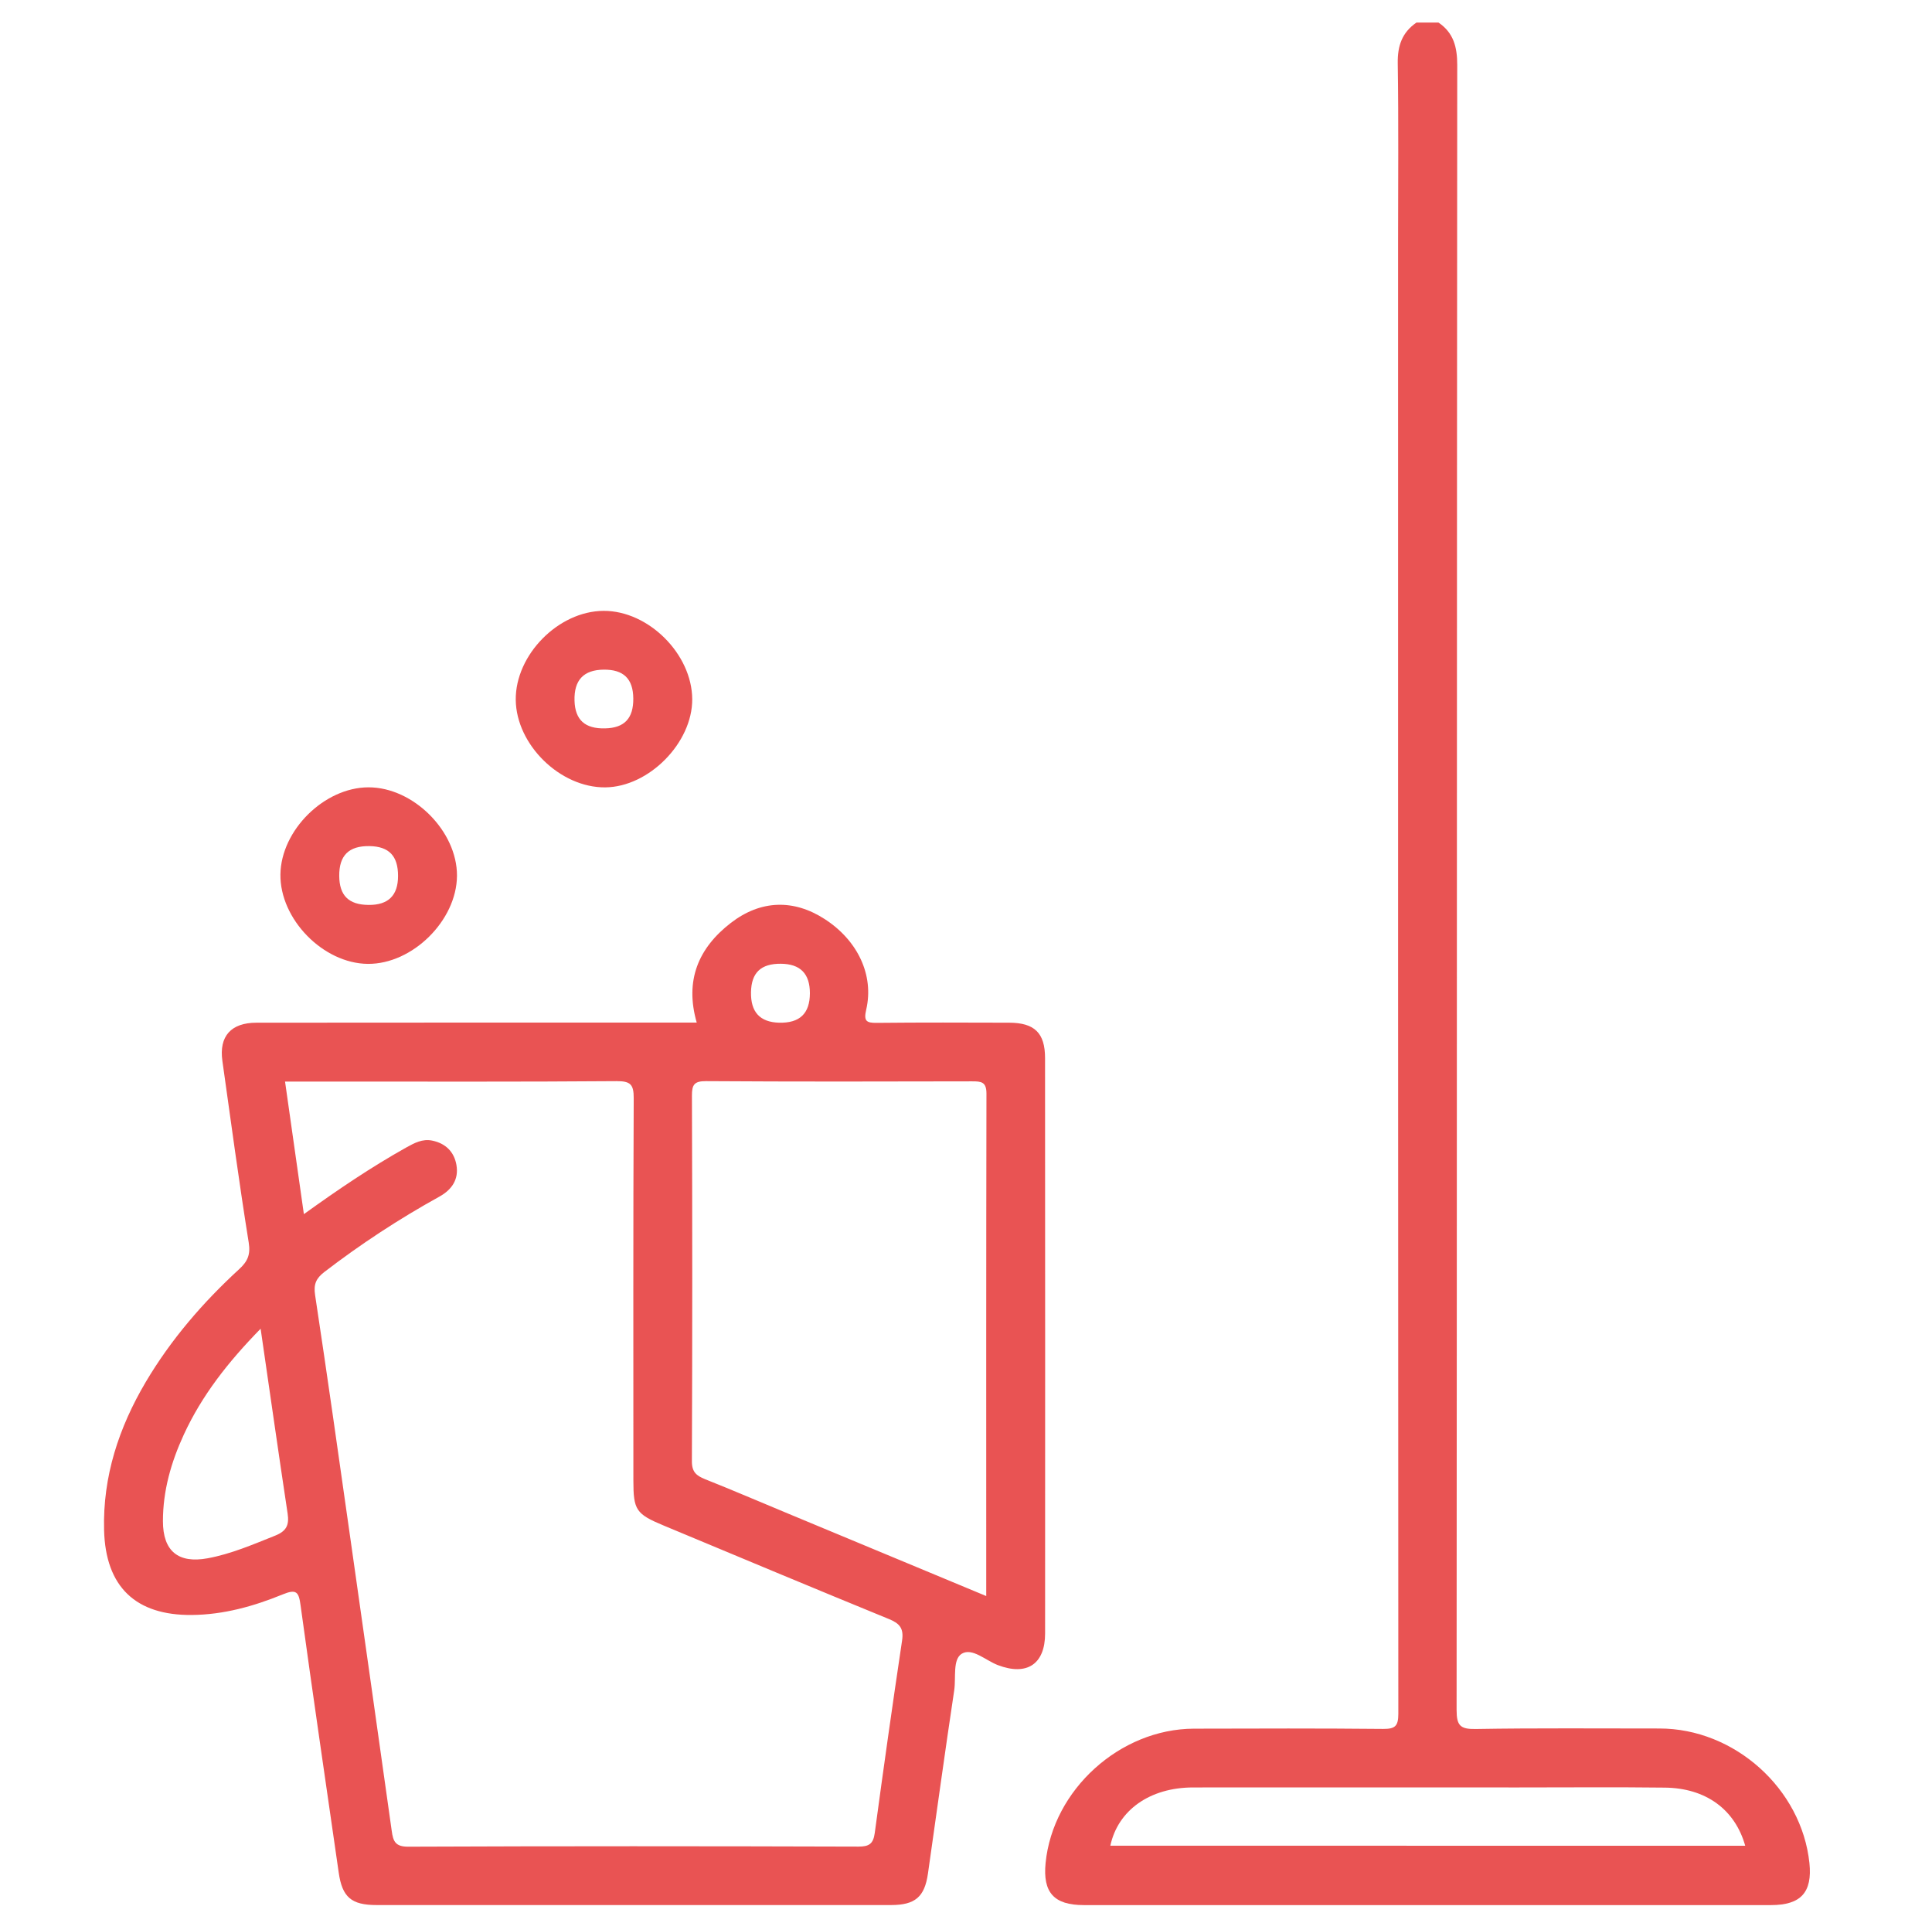 <?xml version="1.0" encoding="utf-8"?>
<!-- Generator: Adobe Illustrator 16.0.0, SVG Export Plug-In . SVG Version: 6.00 Build 0)  -->
<!DOCTYPE svg PUBLIC "-//W3C//DTD SVG 1.1//EN" "http://www.w3.org/Graphics/SVG/1.1/DTD/svg11.dtd">
<svg version="1.1" id="Слой_1" xmlns="http://www.w3.org/2000/svg" xmlns:xlink="http://www.w3.org/1999/xlink" x="0px" y="0px"
	 width="46.057px" height="46px" viewBox="0 0 46.057 46" enable-background="new 0 0 46.057 46" xml:space="preserve">
<path fill-rule="evenodd" clip-rule="evenodd" fill="#E95353" d="M43.135,44.406c-0.187-1.774-1.788-3.209-3.579-3.207
	c-1.461,0.001-2.923-0.013-4.382,0.012c-0.363,0.006-0.45-0.084-0.45-0.45c0.009-13.071,0.005-26.142,0.015-39.213
	c0-0.427-0.087-0.766-0.446-1.01c-0.175,0-0.352,0-0.526,0c-0.341,0.234-0.452,0.551-0.446,0.967
	c0.022,1.417,0.008,2.833,0.008,4.25c0,11.698-0.001,23.397,0.006,35.095c0,0.291-0.077,0.361-0.361,0.359
	c-1.505-0.015-3.008-0.01-4.512-0.006c-1.765,0.006-3.364,1.457-3.536,3.203c-0.069,0.703,0.2,1.002,0.91,1.002
	c5.463,0.001,10.925,0.001,16.388,0C42.932,45.407,43.207,45.103,43.135,44.406z M26.469,43.993
	c0.182-0.847,0.941-1.387,1.971-1.389c2.582-0.003,5.164,0,7.748,0c1.166,0,2.335-0.01,3.502,0.004
	c0.975,0.011,1.67,0.52,1.914,1.385C36.537,43.993,31.505,43.993,26.469,43.993z"/>
<path fill-rule="evenodd" clip-rule="evenodd" fill="#E95353" d="M24.913,25.22c0-0.599-0.25-0.842-0.855-0.844
	c-1.051-0.003-2.103-0.007-3.154,0.004c-0.253,0.003-0.317-0.043-0.255-0.313c0.192-0.825-0.203-1.653-0.988-2.16
	c-0.739-0.479-1.526-0.459-2.238,0.09c-0.774,0.598-1.103,1.371-0.814,2.376c-0.173,0-0.317,0-0.462,0
	c-3.343,0-6.688,0-10.032,0.003c-0.607,0-0.896,0.322-0.814,0.909c0.203,1.444,0.397,2.89,0.628,4.331
	c0.047,0.292-0.029,0.452-0.228,0.635c-0.865,0.794-1.626,1.676-2.226,2.688c-0.643,1.089-1.027,2.253-0.994,3.53
	c0.034,1.352,0.752,2.037,2.093,2.024c0.757-0.007,1.472-0.207,2.162-0.489c0.331-0.136,0.387-0.063,0.43,0.266
	c0.291,2.124,0.604,4.246,0.909,6.367c0.084,0.583,0.301,0.77,0.902,0.77c4.089,0.001,8.178,0.001,12.267,0
	c0.571-0.001,0.797-0.193,0.877-0.748c0.208-1.458,0.408-2.918,0.627-4.374c0.044-0.301-0.041-0.733,0.179-0.868
	c0.248-0.151,0.571,0.161,0.861,0.271c0.691,0.263,1.126-0.021,1.126-0.756C24.916,34.361,24.916,29.79,24.913,25.22z
	 M18.615,22.971c0.463,0.004,0.692,0.236,0.692,0.703c-0.001,0.484-0.243,0.715-0.736,0.702c-0.455-0.013-0.677-0.254-0.668-0.727
	C17.911,23.185,18.139,22.967,18.615,22.971z M6.557,36.603c-0.527,0.21-1.047,0.436-1.608,0.539
	c-0.701,0.129-1.065-0.173-1.065-0.885c0-0.726,0.195-1.405,0.497-2.061c0.432-0.937,1.054-1.73,1.832-2.526
	c0.223,1.533,0.427,2.972,0.644,4.408C6.897,36.35,6.829,36.495,6.557,36.603z M21.505,39.1c-0.229,1.529-0.445,3.06-0.652,4.592
	c-0.036,0.258-0.135,0.322-0.39,0.322c-3.579-0.011-7.157-0.013-10.734,0.002c-0.309,0.001-0.357-0.135-0.39-0.373
	c-0.327-2.325-0.656-4.65-0.987-6.976c-0.275-1.935-0.548-3.87-0.841-5.803c-0.039-0.257,0.027-0.397,0.222-0.547
	c0.87-0.668,1.784-1.266,2.742-1.796c0.298-0.165,0.465-0.411,0.406-0.753c-0.054-0.315-0.26-0.517-0.579-0.582
	c-0.232-0.048-0.427,0.059-0.62,0.166c-0.827,0.463-1.611,0.992-2.438,1.587c-0.155-1.086-0.3-2.105-0.449-3.16
	c0.359,0,0.694,0,1.028,0c2.293,0,4.586,0.008,6.878-0.01c0.331-0.001,0.407,0.081,0.406,0.406
	c-0.014,3.038-0.008,6.076-0.008,9.114c0,0.703,0.061,0.797,0.724,1.073c1.787,0.745,3.574,1.494,5.366,2.227
	C21.445,38.693,21.548,38.81,21.505,39.1z M23.511,38.042c-1.615-0.672-3.171-1.319-4.727-1.967
	c-0.658-0.273-1.313-0.555-1.975-0.818c-0.209-0.084-0.317-0.172-0.315-0.432c0.012-2.903,0.011-5.808,0.001-8.712
	c-0.001-0.261,0.058-0.345,0.334-0.344c2.116,0.014,4.231,0.01,6.347,0.005c0.216,0,0.341,0.011,0.34,0.294
	C23.508,30.036,23.511,34.003,23.511,38.042z"/>
<path fill-rule="evenodd" clip-rule="evenodd" fill="#E95353" d="M14.388,14.56c-1.075,0.005-2.104,1.048-2.093,2.122
	c0.012,1.07,1.061,2.096,2.135,2.085c1.039-0.01,2.078-1.063,2.072-2.103C16.496,15.588,15.457,14.554,14.388,14.56z M14.424,17.361
	c-0.479,0.012-0.715-0.203-0.728-0.66c-0.014-0.492,0.217-0.735,0.697-0.74c0.472-0.004,0.699,0.217,0.704,0.685
	C15.102,17.122,14.887,17.351,14.424,17.361z"/>
<path fill-rule="evenodd" clip-rule="evenodd" fill="#E95353" d="M8.784,18.766c-1.052,0.002-2.083,1.021-2.099,2.073
	c-0.016,1.067,1.018,2.126,2.084,2.135c1.063,0.009,2.118-1.034,2.125-2.099C10.9,19.812,9.853,18.764,8.784,18.766z M8.789,21.569
	c-0.475-0.003-0.698-0.222-0.702-0.69c-0.004-0.49,0.229-0.72,0.722-0.712c0.464,0.008,0.681,0.234,0.68,0.711
	C9.49,21.343,9.256,21.573,8.789,21.569z"/>
</svg>
